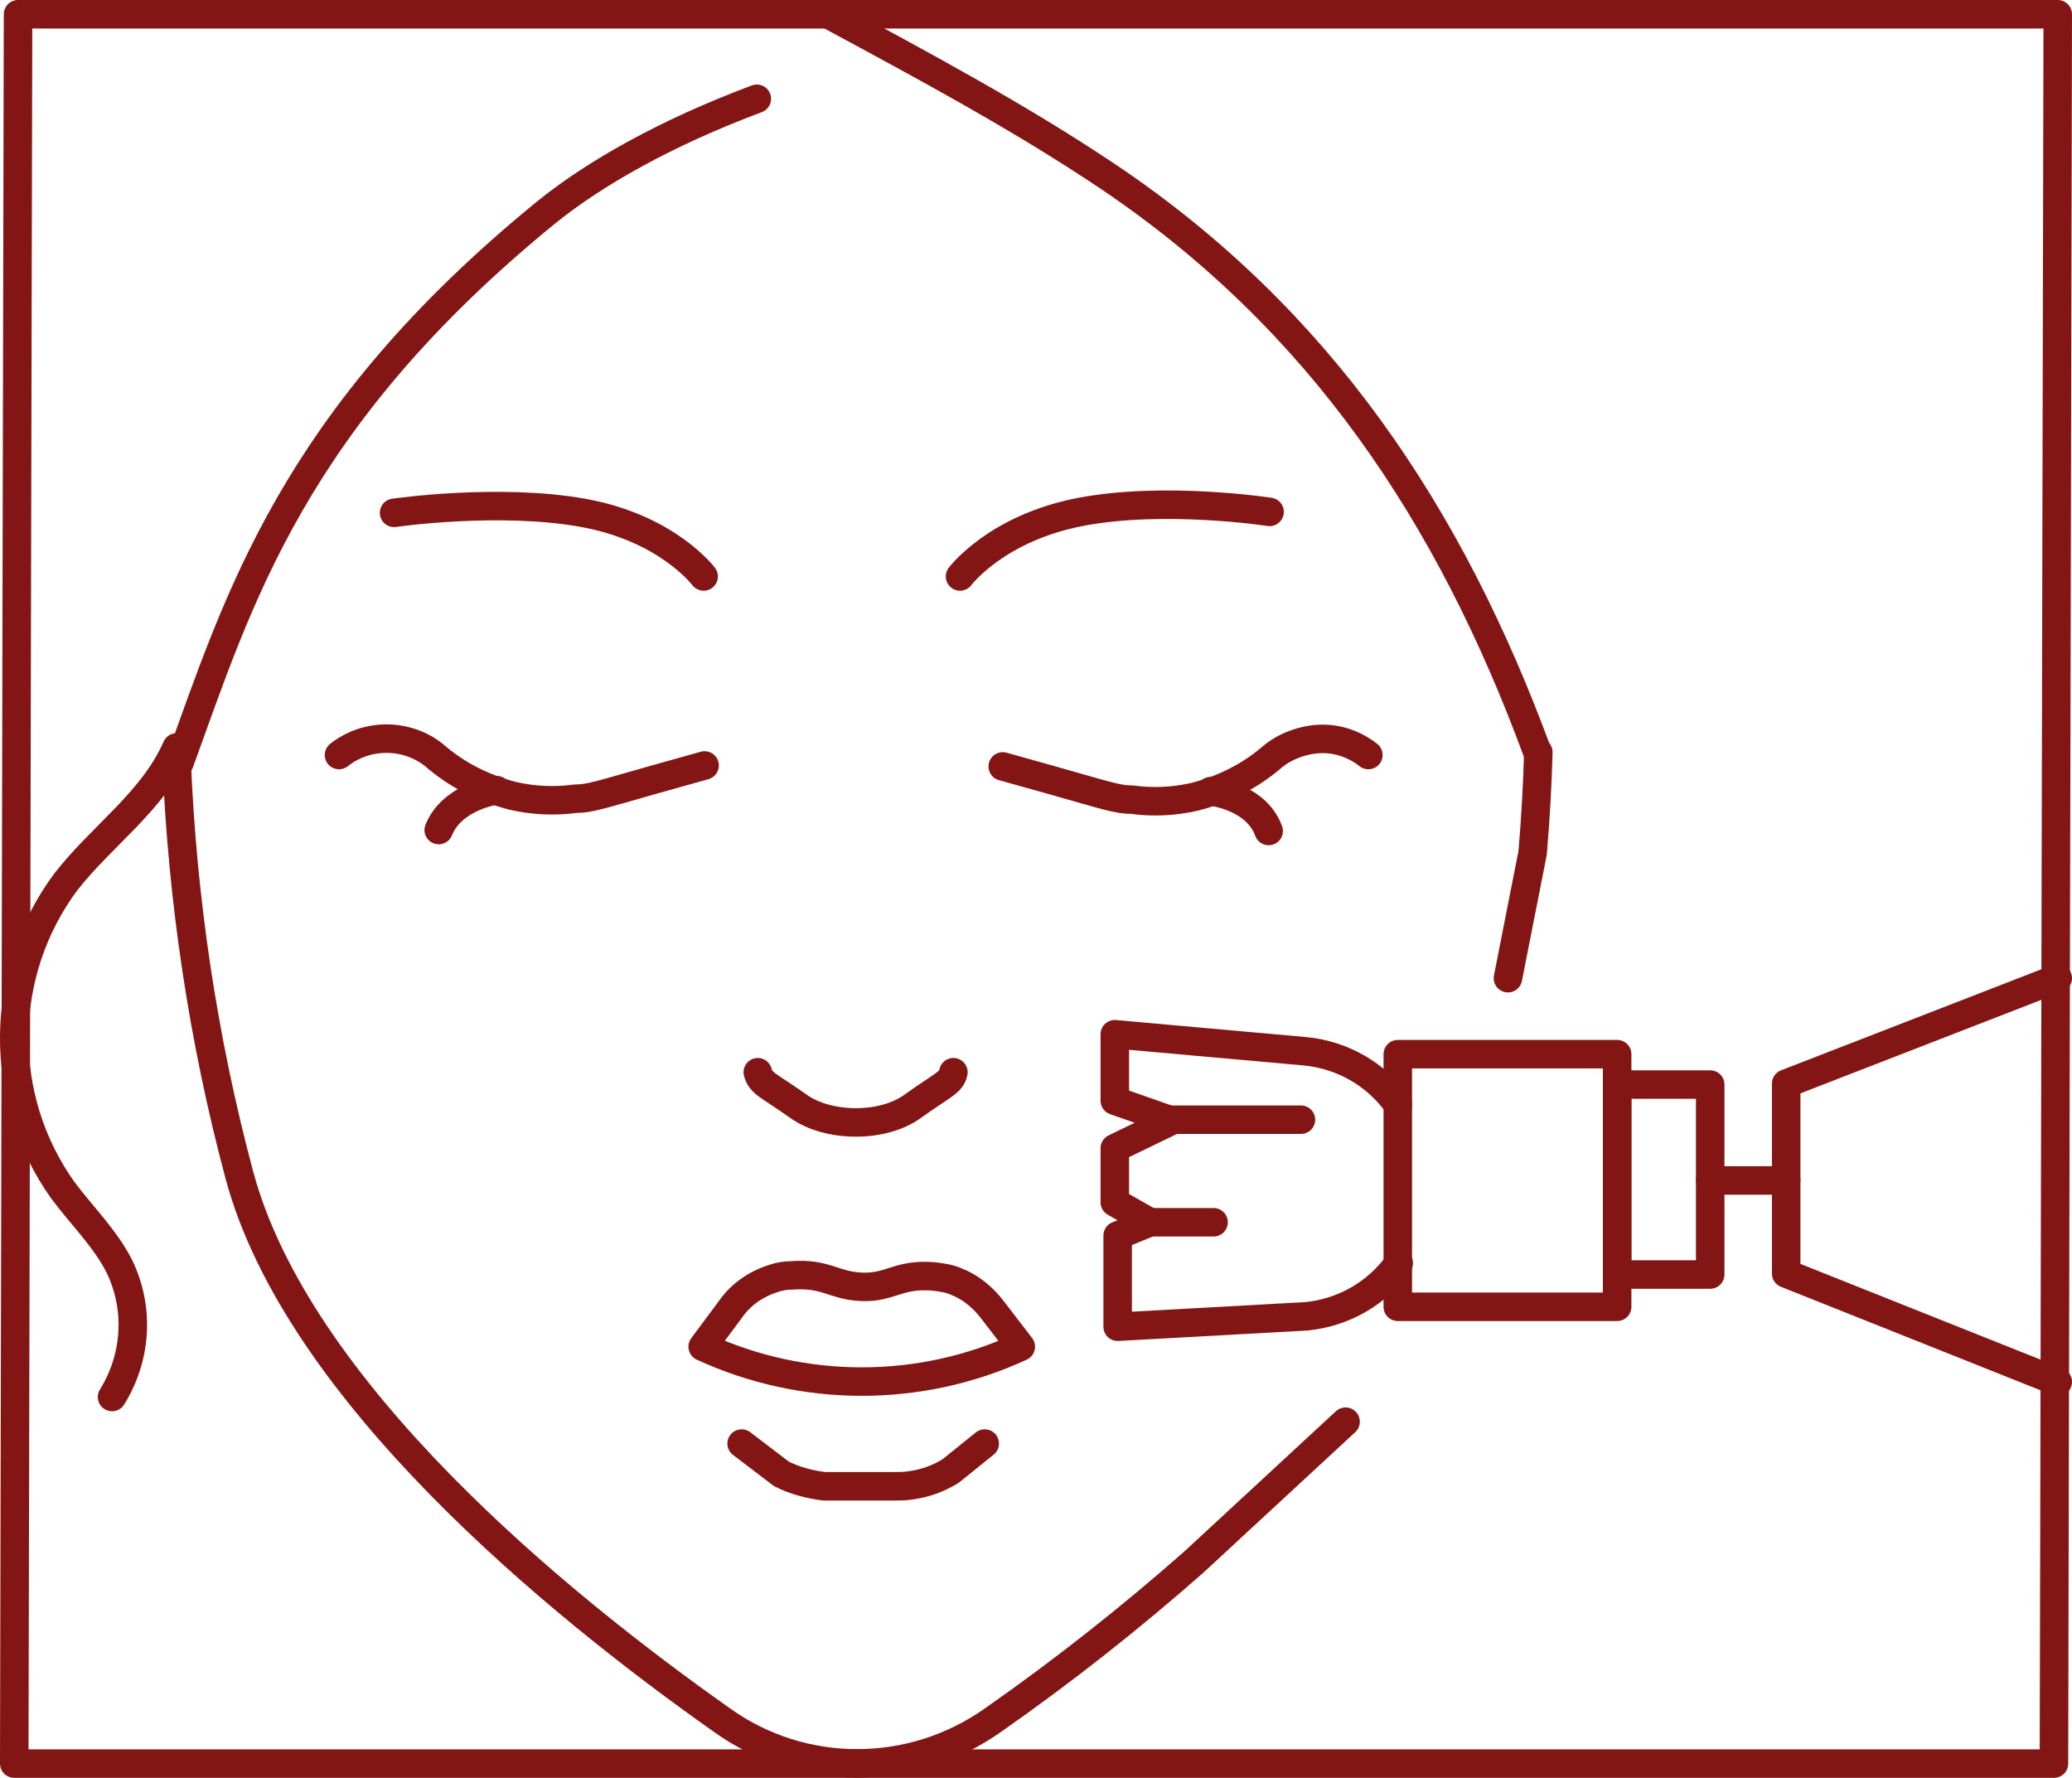 <?xml version="1.0" encoding="UTF-8"?>
<svg id="Ebene_1" data-name="Ebene 1" xmlns="http://www.w3.org/2000/svg" version="1.1" viewBox="0 0 218.2 187.2">
  <defs>
    <style>
      .cls-1 {
        fill: none;
        stroke: #841515;
        stroke-linecap: round;
        stroke-linejoin: round;
        stroke-width: 3px;
      }
    </style>
  </defs>
  <g id="Ebene_2" data-name="Ebene 2">
    <g id="_ŽÓť_1" data-name=" ŽÓť 1">
      <path class="cls-1" d="M107.5,141.8c-10.6,4.9-22.9,4.9-33.5,0l2.9-3.9c1.1-1.6,2.7-2.7,4.6-3.3.6-.2,1.2-.3,1.8-.3,3.7-.3,4.5,1.1,7.5,1.2s3.8-1.4,7.5-1.1c.8.1,1.6.2,2.3.5,1.6.6,2.9,1.7,3.9,3l3,3.9h0Z"/>
      <path class="cls-1" d="M78.1,152l4.2,3.2c1.4.7,2.9,1.1,4.5,1.3h7.3c.6,0,1.2,0,1.8-.1,1.5-.2,2.9-.7,4.2-1.5l3.6-2.9"/>
      <path class="cls-1" d="M100.4,112.9c-.2,1.1-1.1,1.3-4.3,3.6s-8.9,2.2-12,0-4-2.4-4.3-3.6"/>
      <path class="cls-1" d="M35.7,79.5c2.9-2.3,7.1-2.3,10,0,2.4,2.1,5.2,3.5,8.3,4.3,2.2.5,4.4.6,6.6.3,1.5,0,2.6-.4,8.6-2.1l5-1.4"/>
      <path class="cls-1" d="M46.2,87.4c1.3-3.2,5.1-4,6.1-4.2"/>
      <path class="cls-1" d="M144.1,79.5c-1.4-1.1-3.1-1.7-4.8-1.7s-3.7.6-5.2,1.8c-2.4,2.1-5.2,3.5-8.3,4.3-2.2.5-4.4.6-6.6.3-1.5,0-2.6-.4-8.6-2.1l-5-1.4"/>
      <path class="cls-1" d="M127.5,83.3c1,.2,4.9.9,6.1,4.2"/>
      <path class="cls-1" d="M18.6,80.1c.6,14.7,2.8,29.4,6.6,43.6,6.1,22.8,33.5,45.2,50.8,57.4,8.5,6.1,20,6.1,28.6,0,7.3-5.1,14.4-10.7,21.1-16.6l16-14.8"/>
      <path class="cls-1" d="M162,79.2c-.1,3.6-.3,7.1-.6,10.6l-2.6,13.2"/>
      <path class="cls-1" d="M18.6,78.7c-2.5,5.7-7.9,9.3-11.7,14.2-7.1,9.6-7.2,22.7-.3,32.4,2,2.7,4.5,5.1,6,8.1,2.1,4.4,1.8,9.5-.8,13.7"/>
      <path class="cls-1" d="M74.1,60.7s-3.8-5.1-12.7-6.7-19.9,0-19.9,0"/>
      <path class="cls-1" d="M101.1,60.7s3.8-5.1,12.7-6.8,19.9,0,19.9,0"/>
      <path class="cls-1" d="M79.7,10.4c-9.6,3.6-17,7.8-22.1,11.9-26.9,21.9-32.5,41-38.7,58h-.1"/>
      <path class="cls-1" d="M87.2,1.5c10,5.4,20.1,10.8,29.5,17.1,22.3,15,36,35.6,45.2,60.6"/>
      <path class="cls-1" d="M147.2,116.3c-2.3-3.2-5.8-5.2-9.7-5.6l-20.1-1.8v7l6,2.1-6,2.9v5.7l3.7,2.1-3.4,1.4v9.6l19.9-1.1c3.9-.4,7.4-2.4,9.7-5.6"/>
      <line class="cls-1" x1="123.4" y1="117.9" x2="137" y2="117.9"/>
      <line class="cls-1" x1="121.1" y1="128.7" x2="127.8" y2="128.7"/>
      <rect class="cls-1" x="147.2" y="111" width="23.1" height="26.6"/>
      <rect class="cls-1" x="170.3" y="114.2" width="9.8" height="20"/>
      <line class="cls-1" x1="180.1" y1="124.3" x2="188.1" y2="124.3"/>
      <polyline class="cls-1" points="216.7 103 188.1 114.1 188.1 134.1 216.7 145.5"/>
    </g>
  </g>
  <g id="Ebene_1-2-2" data-name="Ebene 1-2-2">
    <polygon class="cls-1" points="1.9 1.5 216.7 1.5 216.3 185.7 1.5 185.7 1.9 1.5"/>
  </g>
</svg>